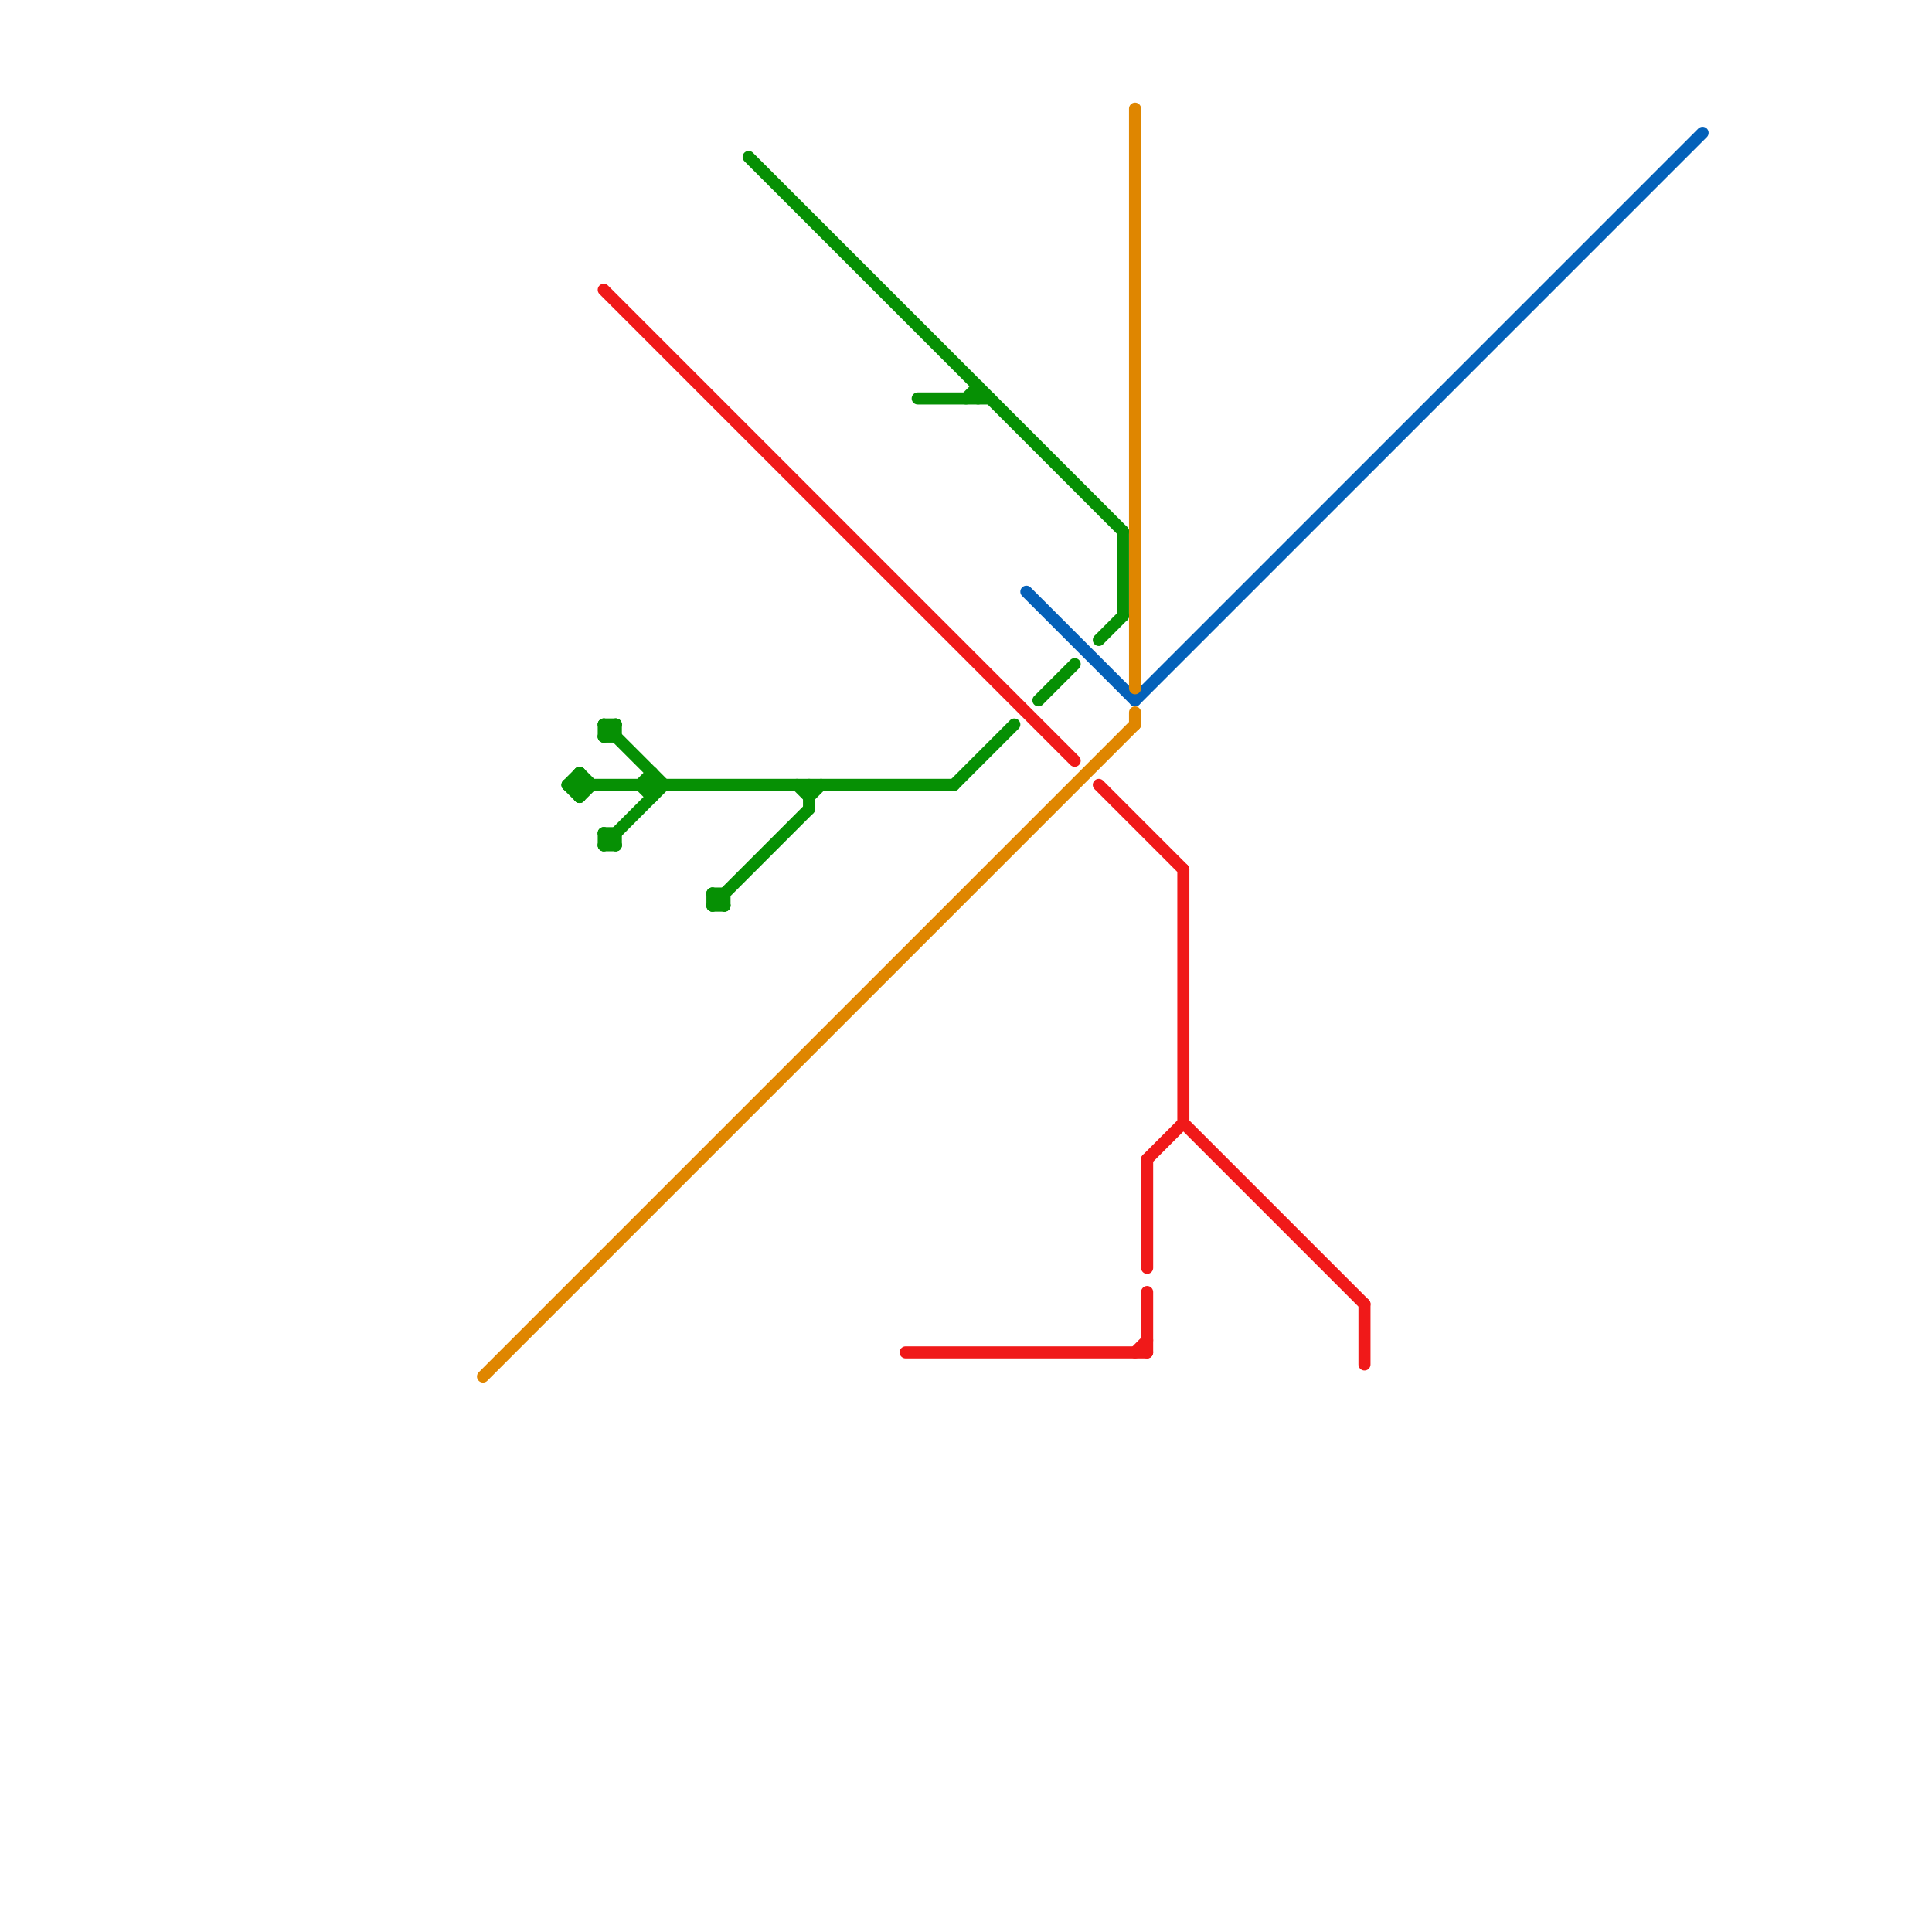 
<svg version="1.1" xmlns="http://www.w3.org/2000/svg" viewBox="0 0 160 160">
<style>text { font: 1px Helvetica; font-weight: 600; white-space: pre; dominant-baseline: central; } line { stroke-width: 1; fill: none; stroke-linecap: round; stroke-linejoin: round; } .c0 { stroke: #0461b9 } .c1 { stroke: #df8600 } .c2 { stroke: #f01919 } .c3 { stroke: #069004 } .w1 { stroke-width: 1; }</style><defs><g id="wm-xf"><circle r="1.2" fill="#000"/><circle r="0.9" fill="#fff"/><circle r="0.6" fill="#000"/><circle r="0.3" fill="#fff"/></g><g id="wm"><circle r="0.6" fill="#000"/><circle r="0.3" fill="#fff"/></g></defs><line class="c0 " x1="85" y1="49" x2="94" y2="58"/><line class="c0 " x1="94" y1="58" x2="141" y2="11"/><line class="c1 " x1="94" y1="59" x2="94" y2="60"/><line class="c1 " x1="94" y1="9" x2="94" y2="57"/><line class="c1 " x1="40" y1="114" x2="94" y2="60"/><line class="c2 " x1="95" y1="96" x2="95" y2="105"/><line class="c2 " x1="75" y1="112" x2="95" y2="112"/><line class="c2 " x1="113" y1="108" x2="113" y2="113"/><line class="c2 " x1="95" y1="107" x2="95" y2="112"/><line class="c2 " x1="94" y1="112" x2="95" y2="111"/><line class="c2 " x1="98" y1="93" x2="113" y2="108"/><line class="c2 " x1="91" y1="65" x2="98" y2="72"/><line class="c2 " x1="50" y1="24" x2="89" y2="63"/><line class="c2 " x1="98" y1="72" x2="98" y2="93"/><line class="c2 " x1="95" y1="96" x2="98" y2="93"/><line class="c3 " x1="50" y1="60" x2="51" y2="60"/><line class="c3 " x1="47" y1="65" x2="48" y2="66"/><line class="c3 " x1="50" y1="70" x2="51" y2="70"/><line class="c3 " x1="50" y1="61" x2="51" y2="60"/><line class="c3 " x1="62" y1="13" x2="93" y2="44"/><line class="c3 " x1="53" y1="65" x2="54" y2="64"/><line class="c3 " x1="66" y1="65" x2="67" y2="66"/><line class="c3 " x1="50" y1="69" x2="51" y2="70"/><line class="c3 " x1="67" y1="66" x2="68" y2="65"/><line class="c3 " x1="76" y1="33" x2="82" y2="33"/><line class="c3 " x1="93" y1="44" x2="93" y2="51"/><line class="c3 " x1="47" y1="65" x2="79" y2="65"/><line class="c3 " x1="86" y1="58" x2="89" y2="55"/><line class="c3 " x1="59" y1="74" x2="60" y2="74"/><line class="c3 " x1="60" y1="74" x2="60" y2="75"/><line class="c3 " x1="50" y1="60" x2="50" y2="61"/><line class="c3 " x1="54" y1="64" x2="54" y2="66"/><line class="c3 " x1="91" y1="53" x2="93" y2="51"/><line class="c3 " x1="48" y1="66" x2="49" y2="65"/><line class="c3 " x1="59" y1="74" x2="59" y2="75"/><line class="c3 " x1="67" y1="65" x2="67" y2="67"/><line class="c3 " x1="59" y1="75" x2="67" y2="67"/><line class="c3 " x1="50" y1="69" x2="51" y2="69"/><line class="c3 " x1="53" y1="65" x2="54" y2="66"/><line class="c3 " x1="51" y1="69" x2="51" y2="70"/><line class="c3 " x1="80" y1="33" x2="81" y2="32"/><line class="c3 " x1="51" y1="60" x2="51" y2="61"/><line class="c3 " x1="48" y1="64" x2="49" y2="65"/><line class="c3 " x1="50" y1="60" x2="55" y2="65"/><line class="c3 " x1="50" y1="69" x2="50" y2="70"/><line class="c3 " x1="47" y1="65" x2="48" y2="64"/><line class="c3 " x1="50" y1="61" x2="51" y2="61"/><line class="c3 " x1="48" y1="64" x2="48" y2="66"/><line class="c3 " x1="81" y1="32" x2="81" y2="33"/><line class="c3 " x1="50" y1="70" x2="55" y2="65"/><line class="c3 " x1="59" y1="74" x2="60" y2="75"/><line class="c3 " x1="79" y1="65" x2="84" y2="60"/><line class="c3 " x1="59" y1="75" x2="60" y2="75"/>
</svg>
